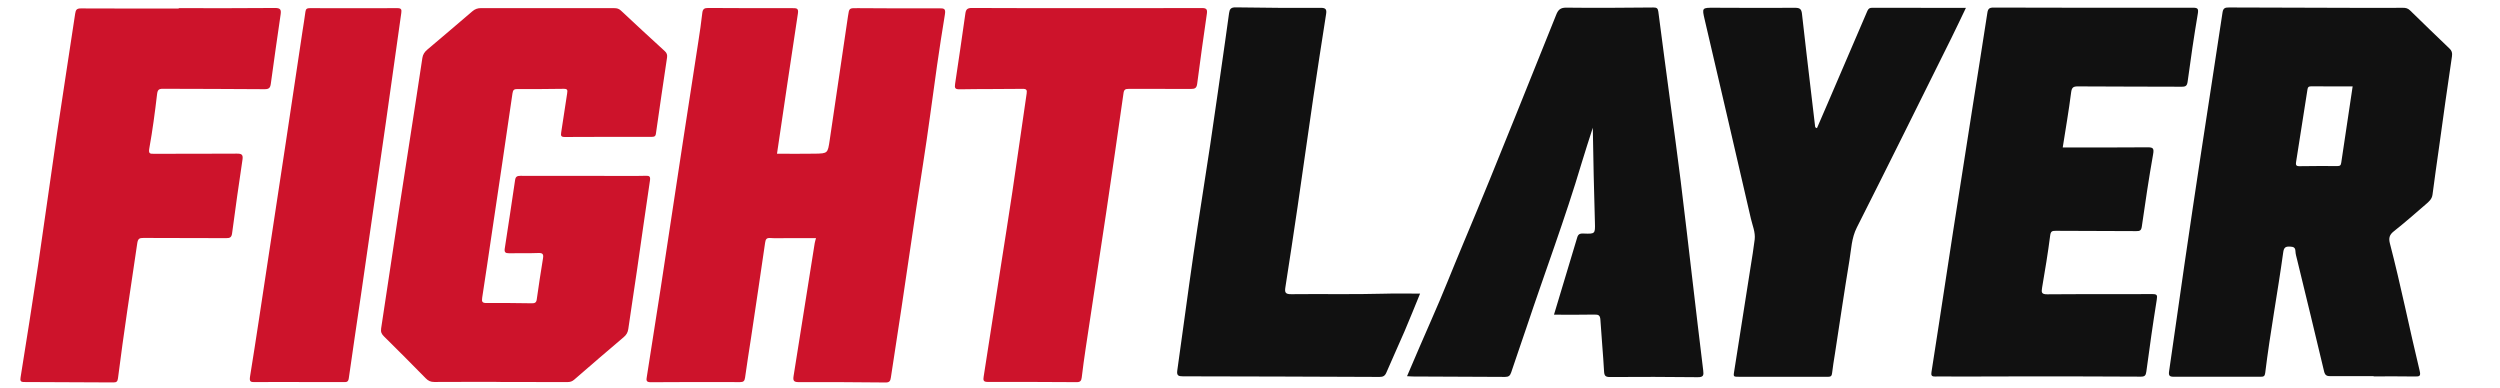<svg xmlns="http://www.w3.org/2000/svg" xmlns:xlink="http://www.w3.org/1999/xlink" id="Layer_1" x="0px" y="0px" viewBox="0 0 2025.71 314.18" style="enable-background:new 0 0 2025.71 314.18;" xml:space="preserve"><style type="text/css">	.st0{fill:#CD132B;}	.st1{fill:#111111;}</style><g>	<path class="st0" d="M629.59,124.56c10.38,0,20.69,0.16,30.99-0.04c10.08-0.2,10.14-0.35,11.68-10.74  c4.97-33.5,9.92-67.01,14.83-100.52c1.01-6.9,0.92-6.7,8.02-6.65c21.98,0.16,43.96,0.24,65.94,0.13c3.94-0.02,5.37,0.21,4.58,5.02  c-4.52,27.37-8.34,54.85-12.04,82.35c-3.45,25.68-7.68,51.25-11.51,76.88c-3.89,26.09-7.67,52.19-11.58,78.28  c-2.83,18.89-5.83,37.76-8.64,56.65c-0.4,2.68-1.07,4.03-4.25,4c-23.49-0.24-46.98-0.38-70.46-0.29c-4.03,0.02-4.7-1.3-4.13-4.88  c5.76-35.9,11.42-71.81,17.13-107.72c0.18-1.13,0.57-2.24,1.05-4.08c-8.08,0-15.78,0-23.49,0c-4.5,0-9.01,0.24-13.49-0.08  c-3.06-0.22-3.84,0.88-4.25,3.73c-3.72,25.81-7.6,51.6-11.45,77.39c-1.6,10.67-3.37,21.32-4.81,32.02  c-0.37,2.74-1.34,3.62-4.05,3.61c-24.16-0.07-48.32-0.11-72.47,0.09c-3.88,0.03-3.47-1.94-3.1-4.28  c3.78-24.27,7.67-48.53,11.39-72.81c5.95-38.89,11.77-77.8,17.71-116.69c4.18-27.41,8.47-54.79,12.66-82.2  c1.18-7.71,2.36-15.43,3.2-23.18c0.35-3.25,1.67-4.11,4.77-4.09c22.82,0.15,45.64,0.19,68.46,0.15c3.13-0.01,4.9,0.08,4.26,4.25  C640.77,48.61,635.23,86.43,629.59,124.56z"></path>	<path class="st1" d="M1923.31,304.8c-11.66,0-23.32,0-34.98,0c-2.63,0-4.34-0.41-5.13-3.75c-7.15-30.26-14.57-60.46-21.89-90.68  c-0.55-2.25-1.26-4.53-1.35-6.81c-0.12-3.18-1.69-3.6-4.46-3.75c-3.74-0.2-4.93,0.89-5.46,4.79  c-4.49,32.57-10.58,64.91-14.57,97.55c-0.33,2.74-1.32,3.14-3.72,3.13c-23.48-0.08-46.95-0.08-70.43-0.01  c-3.23,0.01-4.26-0.83-3.75-4.31c4.28-29.06,8.3-58.16,12.54-87.23c4.38-30.04,8.86-60.07,13.42-90.09  c5.75-37.88,11.66-75.73,17.36-113.61c0.53-3.55,2.21-3.99,5.27-3.97c34.98,0.18,69.97,0.23,104.95,0.31  c11.98,0.03,23.96,0.06,35.94-0.04c2.29-0.02,4.03,0.4,5.76,2.09c10.57,10.37,21.25,20.62,31.93,30.87  c1.9,1.82,2.48,3.46,2.04,6.41c-3.7,24.46-7.01,48.98-10.43,73.48c-1.79,12.83-3.69,25.64-5.32,38.48  c-0.48,3.79-3.04,5.82-5.51,7.96c-8.56,7.39-17.07,14.87-25.94,21.88c-3.6,2.85-4.17,5.61-3.08,9.78  c8.93,34.21,15.81,68.9,24.13,103.26c1.03,4.27-0.17,4.6-3.83,4.53c-11.16-0.21-22.32-0.08-33.49-0.08  C1923.31,304.93,1923.31,304.86,1923.31,304.8z M1906.31,70.01c-11.41,0-22.56,0.04-33.7-0.04c-1.83-0.01-2.59,0.48-2.88,2.37  c-3.03,19.67-6.14,39.33-9.26,58.99c-0.34,2.15-0.05,3.37,2.63,3.33c10.31-0.15,20.62-0.18,30.93-0.11c2.1,0.01,2.74-0.65,3.04-2.7  C1900.06,111.35,1903.17,90.87,1906.31,70.01z"></path>	<path class="st0" d="M405.4,309.45c-17.83,0-35.65-0.06-53.48,0.06c-2.9,0.02-4.89-0.85-6.93-2.95  c-11.17-11.43-22.49-22.73-33.85-33.97c-1.92-1.89-2.76-3.54-2.32-6.44c4.96-32.17,9.66-64.39,14.55-96.57  c4.47-29.4,9.08-58.78,13.62-88.17c1.77-11.49,3.57-22.98,5.25-34.49c0.42-2.85,1.86-4.9,3.96-6.68  c12.18-10.33,24.39-20.63,36.49-31.05c2.15-1.85,4.3-2.63,7.14-2.62c35.98,0.09,71.96,0.08,107.95,0.04c2.1,0,3.69,0.41,5.32,1.94  c11.77,11.05,23.64,21.99,35.56,32.88c1.68,1.53,2.15,3.07,1.82,5.25c-3.07,20.53-6.1,41.06-9.01,61.62  c-0.33,2.33-1.46,2.58-3.32,2.58c-23.47,0-46.95-0.01-70.42,0.12c-3.09,0.02-3.48-0.91-3-3.79c1.75-10.48,3.08-21.04,4.81-31.52  c0.45-2.73,0.3-3.78-2.88-3.73c-12.49,0.22-24.98,0.22-37.48,0.18c-2.62-0.01-3.53,0.67-3.94,3.54  c-5.48,37.98-11.17,75.92-16.81,113.88c-2.56,17.25-5.06,34.5-7.74,51.73c-0.5,3.23,0.11,4.28,3.62,4.24  c12.15-0.14,24.31,0.06,36.46,0.21c2.25,0.03,3.74-0.29,4.12-3.01c1.58-11.18,3.26-22.34,5.1-33.48c0.59-3.59-0.51-4.39-4.05-4.24  c-7.82,0.33-15.66,0.03-23.48,0.19c-2.83,0.06-3.94-0.79-3.49-3.69c2.85-18.55,5.69-37.11,8.4-55.68c0.41-2.85,1.81-3.36,4.33-3.36  c28.65,0.07,57.31,0.07,85.96,0.07c5.16,0,10.32,0.09,15.48-0.1c2.96-0.11,4.02,0.41,3.5,3.84c-3.65,24.31-7.02,48.66-10.55,72.98  c-2.29,15.78-4.76,31.53-7,47.31c-0.4,2.82-1.54,4.76-3.72,6.61c-13.46,11.39-26.81,22.92-40.13,34.47  c-1.63,1.41-3.23,1.94-5.36,1.93c-18.16-0.08-36.32-0.05-54.48-0.05C405.4,309.5,405.4,309.47,405.4,309.45z"></path>	<path class="st1" d="M1259.17,254.98c6.44-21.33,12.71-42.01,18.87-62.71c0.87-2.94,2.7-3.12,5.26-3.03  c9.17,0.34,9.3,0.26,9.04-8.81c-0.72-25.59-1.36-51.19-1.72-76.91c-3.02,9.52-6.19,18.99-9.04,28.56  c-13.38,45.01-29.93,88.96-44.77,133.48c-4.03,12.09-8.33,24.1-12.32,36.2c-0.87,2.66-2.11,3.67-4.94,3.65  c-24.97-0.18-49.94-0.24-74.91-0.34c-1.31-0.01-2.63-0.14-4.54-0.24c6.7-15.55,13.11-30.79,19.82-45.89  c8.87-19.96,16.78-40.31,25.24-60.44c14.77-35.15,29.17-70.45,43.36-105.84c10.8-26.94,21.71-53.84,32.48-80.79  c1.54-3.86,3.37-5.74,8.2-5.67c23.49,0.31,46.98,0.07,70.47-0.13c2.71-0.02,3.69,0.6,4.05,3.4c3.12,24.37,6.42,48.72,9.66,73.08  c2.84,21.39,5.81,42.77,8.46,64.19c3.31,26.7,6.36,53.44,9.52,80.16c2.89,24.42,5.71,48.85,8.72,73.26  c0.47,3.8,0.31,5.53-4.48,5.47c-23.64-0.32-47.29-0.28-70.93-0.14c-3.66,0.02-4.73-0.82-4.93-4.6c-0.76-13.95-2.11-27.86-2.97-41.8  c-0.22-3.51-1.42-4.28-4.8-4.2C1281.18,255.14,1270.36,254.98,1259.17,254.98z"></path>	<path class="st1" d="M1671.4,119.47c22.97,0,45.76,0.12,68.54-0.1c4.69-0.04,5.56,0.76,4.68,5.71  c-3.46,19.44-6.34,38.98-9.15,58.53c-0.46,3.17-1.6,3.68-4.39,3.66c-21.81-0.14-43.61-0.11-65.42-0.24  c-2.92-0.02-4.01,0.38-4.45,3.91c-1.79,14.13-4.16,28.19-6.55,42.24c-0.66,3.85-0.4,5.34,4.28,5.3  c28.32-0.25,56.64-0.02,84.96-0.18c4.03-0.02,4.28,0.87,3.67,4.68c-3.1,19.33-5.83,38.72-8.42,58.12c-0.42,3.15-1.29,4.12-4.48,4.1  c-29.27-0.17-58.54-0.21-87.82-0.22c-20.31-0.01-40.61,0.11-60.92,0.15c-5.99,0.01-11.99-0.23-17.97-0.04  c-2.96,0.1-3.29-1.15-2.92-3.55c2.04-12.96,4.04-25.93,6.03-38.9c3.85-25.08,7.63-50.18,11.52-75.25  c5.24-33.78,10.56-67.55,15.86-101.32c3.96-25.23,8.03-50.44,11.88-75.68c0.5-3.28,1.6-4.25,4.98-4.24  c53.82,0.16,107.63,0.2,161.45,0.12c4.1-0.01,4.78,0.79,4.07,5c-3.07,18.16-5.75,36.4-8.19,54.66c-0.46,3.46-1.42,4.37-4.74,4.35  c-27.99-0.14-55.98-0.05-83.97-0.26c-3.88-0.03-5.19,0.67-5.73,4.9C1676.32,89.72,1673.75,104.44,1671.4,119.47z"></path>	<path class="st0" d="M144.82,6.6c25.97,0,51.94,0.14,77.9-0.13c4.61-0.05,5.23,1.43,4.65,5.37c-2.75,18.7-5.38,37.42-7.95,56.14  c-0.44,3.2-1.53,4.33-5.09,4.29c-27.45-0.26-54.91-0.19-82.36-0.33c-3.29-0.02-4.29,0.86-4.7,4.4  c-1.72,14.66-3.66,29.32-6.28,43.84c-0.83,4.62,0.7,4.44,4,4.43c22.31-0.09,44.62,0.04,66.93-0.13c3.87-0.03,5.18,0.77,4.56,4.9  c-2.98,19.86-5.79,39.75-8.42,59.66c-0.44,3.3-1.75,3.93-4.74,3.92c-22.32-0.12-44.64-0.02-66.96-0.16  c-3.34-0.02-4.58,0.49-5.15,4.34c-5.4,36.45-10.99,72.87-15.62,109.42c-0.33,2.63-1.28,3.34-3.73,3.32  c-24.14-0.17-48.28-0.28-72.42-0.33c-2.9-0.01-3.18-1.19-2.78-3.71c4.81-30.3,9.69-60.59,14.2-90.94  c5.28-35.58,10.09-71.23,15.33-106.81c4.77-32.37,9.89-64.69,14.72-97.05c0.44-2.97,1.19-4.24,4.55-4.22  C91.9,6.97,118.36,6.9,144.82,6.9C144.82,6.8,144.82,6.7,144.82,6.6z"></path>	<path class="st1" d="M1472.26,103.83c2.85-6.59,5.76-13.31,8.65-20.03c10.56-24.55,21.13-49.09,31.64-73.66  c0.88-2.06,1.42-3.83,4.32-3.82c25.14,0.09,50.29,0.05,76.08,0.05c-4.07,8.46-7.81,16.46-11.74,24.37  c-25.47,51.24-50.83,102.55-76.65,153.61c-4.32,8.54-4.49,17.53-5.96,26.4c-4.19,25.38-7.93,50.83-11.84,76.26  c-0.78,5.08-1.69,10.15-2.24,15.26c-0.25,2.31-0.98,3.07-3.35,3.06c-24.65-0.09-49.3-0.09-73.95-0.04c-2.42,0-2.59-0.93-2.26-3.01  c4.56-28.68,9.04-57.37,13.53-86.06c1.15-7.38,2.43-14.75,3.3-22.17c0.69-5.9-1.82-11.41-3.1-17  c-12.33-53.69-24.88-107.34-37.38-160.99c-2.29-9.82-2.31-9.81,7.76-9.78c21.83,0.06,43.65,0.23,65.48,0.05  c3.86-0.03,5.13,1.1,5.54,4.77c2.33,20.97,4.84,41.91,7.3,62.87c1.1,9.41,2.21,18.81,3.33,28.22  C1470.78,102.81,1470.81,103.51,1472.26,103.83z"></path>	<path class="st0" d="M880.3,6.58c31.15,0,62.31,0.05,93.46-0.07c3.51-0.01,4.69,0.82,4.16,4.49c-2.75,18.93-5.4,37.88-7.86,56.85  c-0.44,3.43-1.76,4.25-5.05,4.22c-16.82-0.14-33.65,0.04-50.47-0.05c-2.65-0.01-3.77,0.54-4.17,3.39  c-4.58,32.22-9.23,64.44-14.02,96.63c-5.47,36.73-11.12,73.43-16.64,110.15c-1.19,7.88-2.26,15.77-3.21,23.68  c-0.31,2.59-1.14,3.79-3.99,3.78c-24.16-0.15-48.32-0.23-72.49-0.2c-3.34,0-3.39-1.64-3.01-4.08c4.65-29.82,9.27-59.65,13.91-89.47  c3.13-20.14,6.37-40.27,9.37-60.43c3.95-26.58,7.7-53.2,11.59-79.79c0.39-2.68-0.06-3.72-3.22-3.68  c-16.98,0.24-33.98,0.05-50.96,0.36c-3.89,0.07-4.32-1.03-3.8-4.45c2.9-19.03,5.62-38.09,8.34-57.14c0.44-3.11,1.66-4.32,5.12-4.3  C818.34,6.65,849.32,6.58,880.3,6.58z"></path>	<path class="st1" d="M1150.66,237.91c-4.43,10.77-8.36,20.69-12.57,30.5c-4.81,11.21-9.97,22.28-14.75,33.5  c-1.18,2.76-2.73,3.52-5.59,3.51c-53.1-0.24-106.2-0.41-159.3-0.49c-3.53-0.01-5.1-0.59-4.53-4.66  c4.44-31.25,8.52-62.54,13.07-93.77c4.33-29.72,9.18-59.36,13.61-89.06c4.2-28.21,8.16-56.46,12.21-84.69  c1.06-7.38,2.09-14.76,3.09-22.15c0.43-3.15,1.43-4.69,5.32-4.63c22.98,0.38,45.96,0.51,68.94,0.38c4.32-0.02,4.91,1.49,4.35,5.08  c-3.52,22.59-7.06,45.18-10.39,67.8c-4.32,29.36-8.38,58.76-12.68,88.12c-3.19,21.83-6.53,43.64-9.92,65.44  c-0.62,3.97-0.19,5.64,4.69,5.58c25.12-0.3,50.24,0.31,75.37-0.4C1131.01,237.68,1140.45,237.91,1150.66,237.91z"></path>	<path class="st0" d="M242.18,309.55c-11.83,0-23.66-0.08-35.49,0.05c-3.42,0.04-4.8-0.09-4.08-4.53  c5.04-31.15,9.65-62.37,14.4-93.57c4.89-32.18,9.8-64.36,14.65-96.54c4.51-29.9,8.96-59.81,13.45-89.71  c0.79-5.25,1.72-10.48,2.37-15.75c0.29-2.39,1.41-2.9,3.6-2.9c23.66,0.07,47.32,0.1,70.98,0c3.18-0.01,3.48,1.23,3.1,3.9  c-4.24,29.78-8.33,59.59-12.59,89.37c-6.66,46.55-13.4,93.09-20.15,139.62c-3.24,22.36-6.7,44.69-9.8,67.06  c-0.47,3.39-2.29,3.03-4.43,3.03c-12,0-24,0-35.99,0C242.18,309.57,242.18,309.56,242.18,309.55z"></path></g></svg>